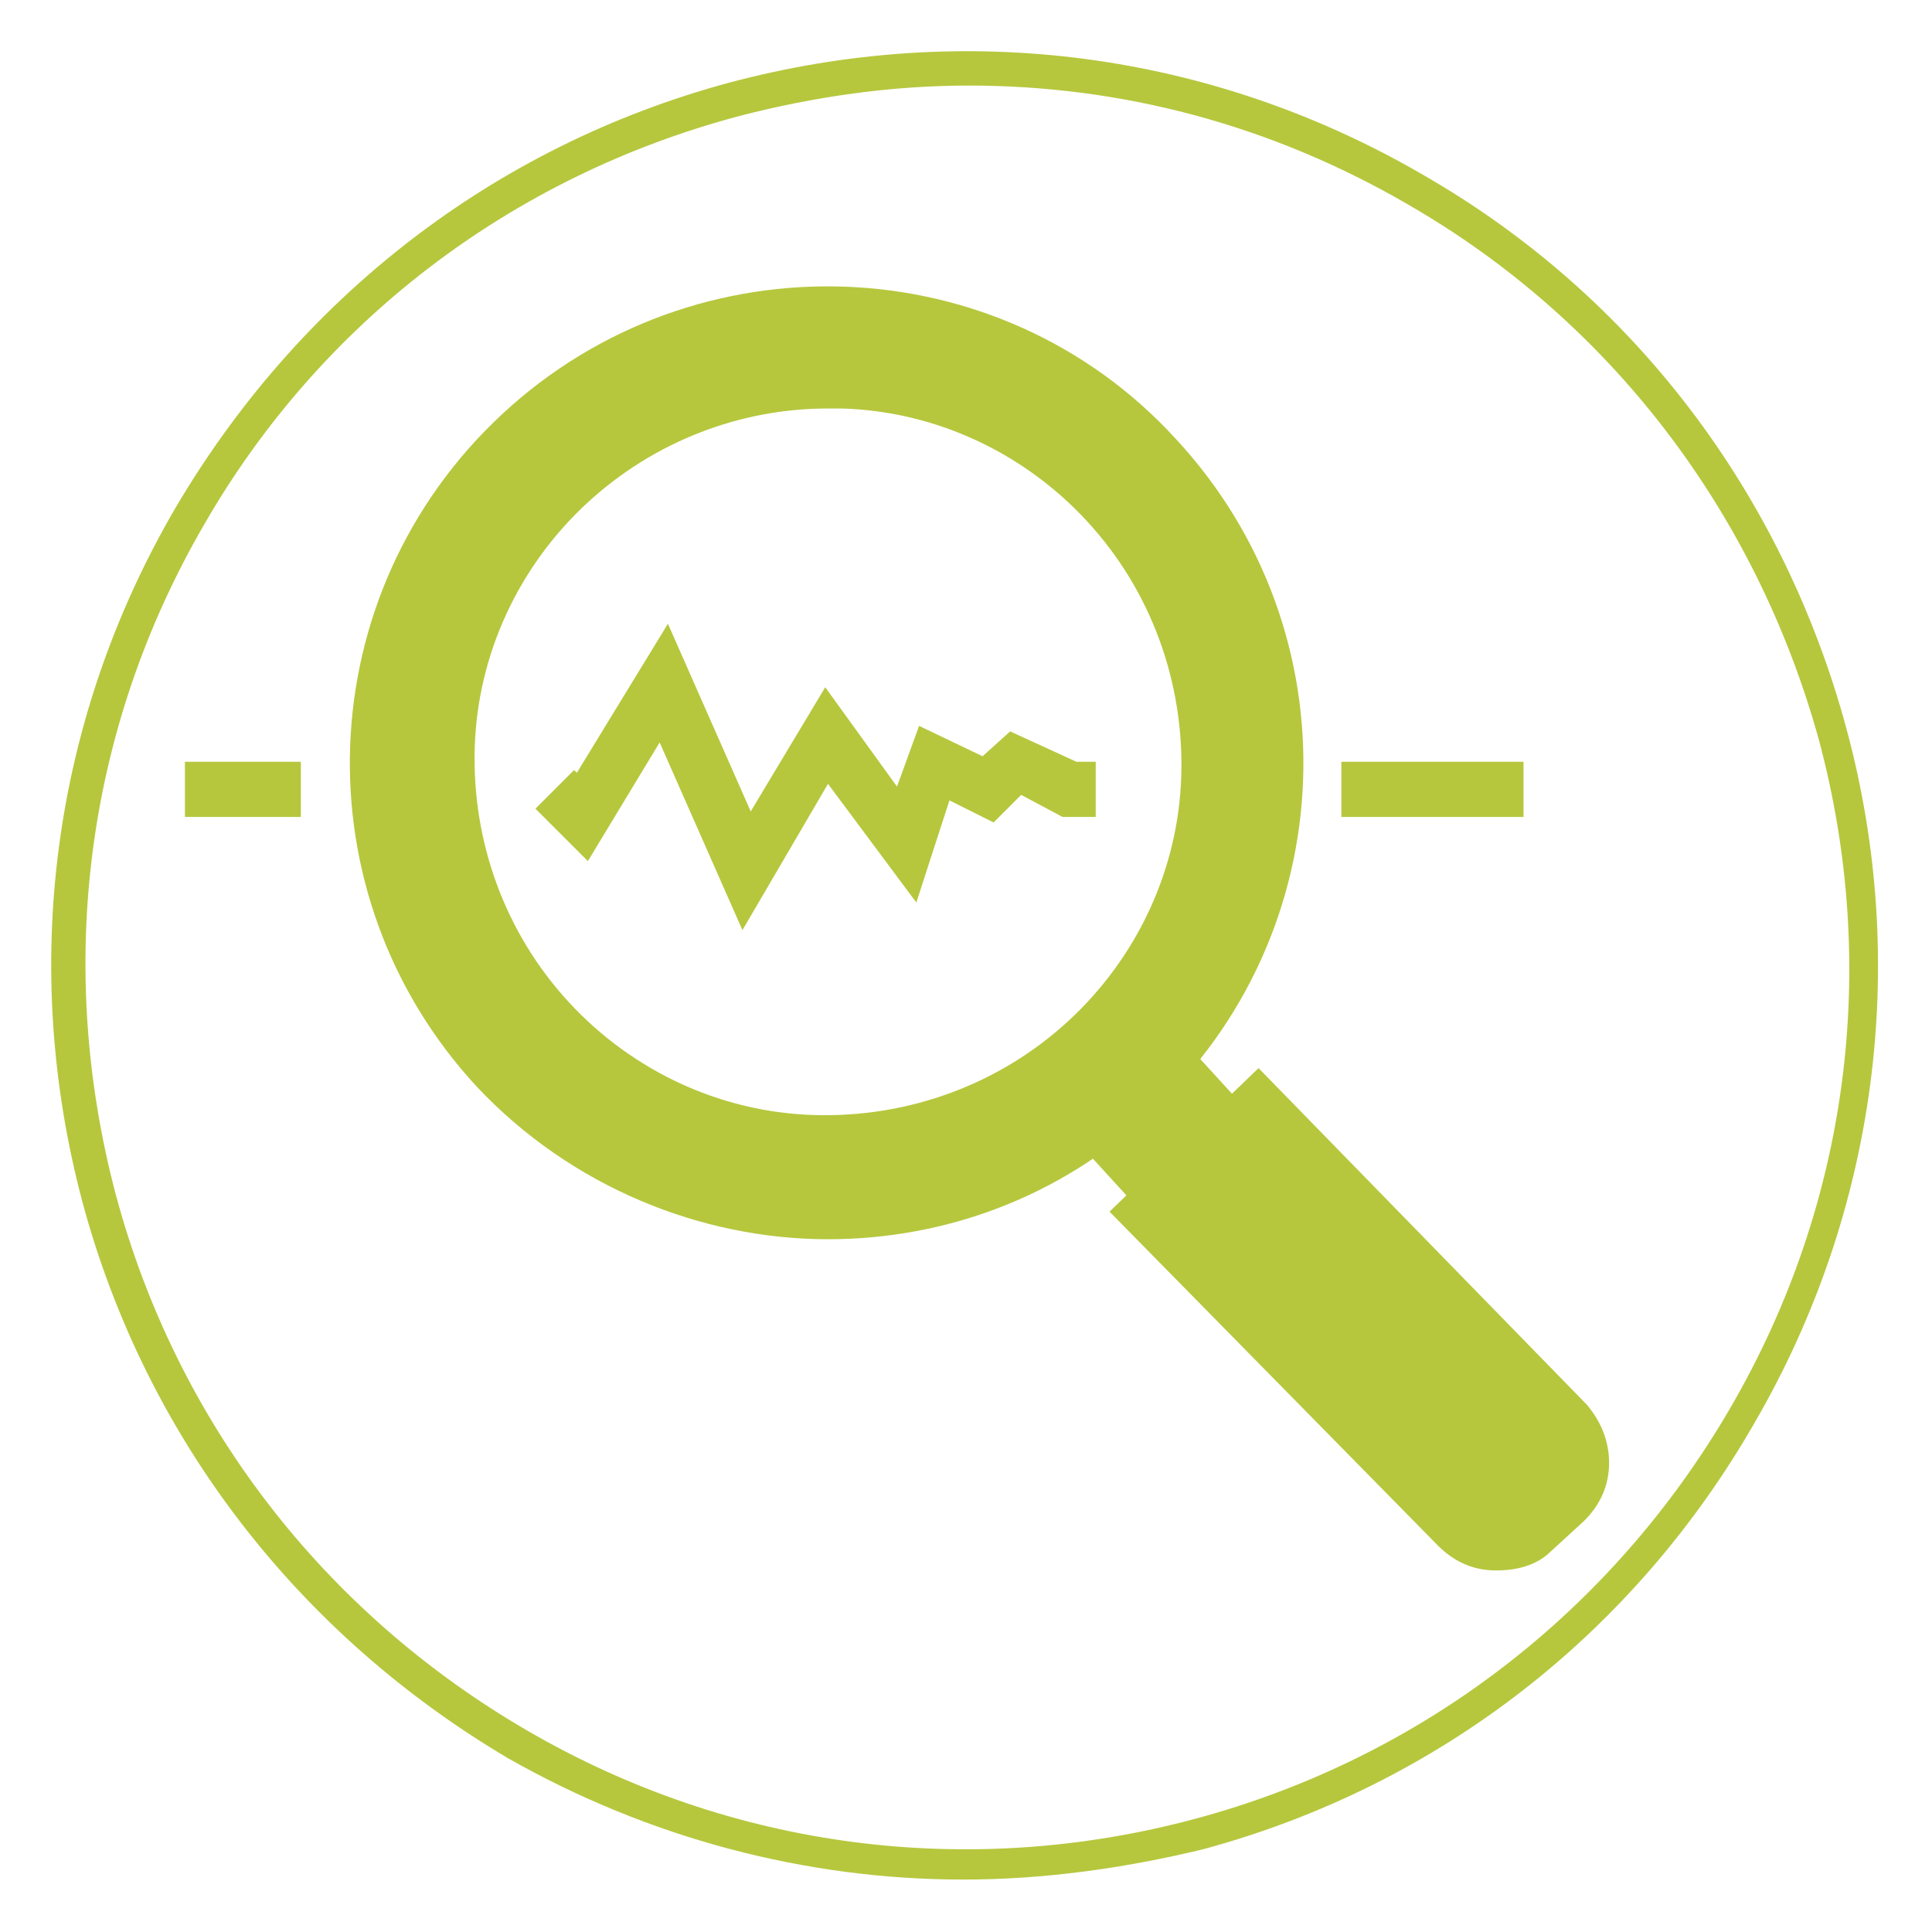 <?xml version="1.0" encoding="utf-8"?>
<!-- Generator: Adobe Illustrator 22.1.0, SVG Export Plug-In . SVG Version: 6.00 Build 0)  -->
<svg version="1.1" id="Layer_1" xmlns="http://www.w3.org/2000/svg" xmlns:xlink="http://www.w3.org/1999/xlink" x="0px" y="0px"
	 viewBox="0 0 70 70" style="enable-background:new 0 0 70 70;" xml:space="preserve">
<style type="text/css">
	.st0{fill:#B6C73D;}
</style>
<g>
	<g>
		<path class="st0" d="M34.9,68.1c-5.7,0-11.4-1.5-16.5-4.4C10.8,59.2,5.3,52.1,3,43.6C0.7,35,1.9,26.1,6.3,18.5
			C10.8,10.8,17.9,5.3,26.4,3C35,0.7,43.9,1.9,51.5,6.3c7.7,4.4,13.1,11.6,15.4,20.1c2.3,8.5,1.1,17.5-3.3,25.1
			C59.2,59.2,52.1,64.7,43.6,67C40.7,67.7,37.8,68.1,34.9,68.1z M35.1,3.1c-2.8,0-5.6,0.4-8.3,1.1C18.5,6.4,11.6,11.7,7.4,19
			C3.1,26.4,2,35,4.2,43.3c2.2,8.2,7.5,15.1,14.9,19.4c7.4,4.3,16,5.4,24.2,3.2c8.2-2.2,15.1-7.5,19.4-14.9c4.3-7.4,5.4-16,3.2-24.2
			C63.6,18.5,58.3,11.6,51,7.4C46,4.5,40.6,3.1,35.1,3.1z"/>
	</g>
	<g>
		<path class="st0" d="M45.6,40l11.2,11.5c0.8,0.8,0.7,2,0,2.8l-1.2,1.1c-0.8,0.8-2,0.7-2.8,0L41.6,43.9L45.6,40z"/>
		<path class="st0" d="M54.2,56.9c-0.8,0-1.5-0.3-2.1-0.9L40.2,43.9l5.4-5.2l11.9,12.2c0.5,0.6,0.8,1.3,0.8,2.1
			c0,0.8-0.3,1.5-0.9,2.1l-1.2,1.1C55.7,56.7,55,56.9,54.2,56.9z M43,43.9l10.5,10.8c0.4,0.4,1,0.4,1.4,0l1.2-1.1
			c0.2-0.2,0.3-0.4,0.3-0.7c0-0.3-0.1-0.5-0.3-0.7L45.5,41.4L43,43.9z"/>
	</g>
	<g>
		<polygon class="st0" points="26.9,33.7 23.9,26.9 21.3,31.2 19.4,29.3 20.8,27.9 20.9,28 24.2,22.6 27.2,29.4 29.9,24.9 
			32.5,28.5 33.3,26.3 35.6,27.4 36.6,26.5 39,27.6 39.7,27.6 39.7,29.6 38.5,29.6 37,28.8 36,29.8 34.4,29 33.2,32.7 30,28.4 		"/>
	</g>
	<g>
		<line class="st0" x1="48.6" y1="28.6" x2="55.1" y2="28.6"/>
		<rect x="48.6" y="27.6" class="st0" width="6.6" height="2"/>
	</g>
	<g>
		<line class="st0" x1="6.7" y1="28.6" x2="10.9" y2="28.6"/>
		<rect x="6.7" y="27.6" class="st0" width="4.2" height="2"/>
	</g>
	<g>
		<path class="st0" d="M17.7,39c6.3,6.8,16.9,7.2,23.7,0.9c6.8-6.3,7.2-16.9,0.9-23.7C36,9.4,25.4,9,18.6,15.3
			C11.8,21.6,11.4,32.2,17.7,39z M20.9,17.8c5.4-5,13.8-4.7,18.8,0.7c5,5.4,4.7,13.8-0.7,18.8c-5.4,5-13.8,4.7-18.8-0.7
			C15.2,31.3,15.5,22.9,20.9,17.8z"/>
		<path class="st0" d="M30,44.9c-4.6,0-9.3-1.9-12.7-5.5l0,0c-6.5-7-6.1-17.9,0.9-24.4c7-6.5,18-6.1,24.4,0.9
			c6.5,7,6.1,17.9-0.9,24.4C38.4,43.4,34.2,44.9,30,44.9z M18,38.7c6.1,6.6,16.4,7,23,0.9c6.6-6.1,7-16.4,0.9-23
			c-6.1-6.6-16.4-7-23-0.9C12.3,21.8,11.9,32.1,18,38.7L18,38.7z M30,41.5c-0.2,0-0.4,0-0.5,0c-3.7-0.1-7.1-1.7-9.6-4.4
			c-2.5-2.7-3.8-6.2-3.7-9.9c0.1-3.7,1.7-7.1,4.4-9.6c2.7-2.5,6.2-3.8,9.9-3.7c3.7,0.1,7.1,1.7,9.6,4.4c2.5,2.7,3.8,6.2,3.7,9.9
			c-0.1,3.7-1.7,7.1-4.4,9.6C36.8,40.2,33.5,41.5,30,41.5z M30,14.8c-3.2,0-6.3,1.2-8.7,3.4l0,0c-2.5,2.3-4,5.5-4.1,8.9
			c-0.1,3.4,1.1,6.7,3.4,9.2c2.3,2.5,5.5,4,8.9,4.1c3.4,0.1,6.7-1.1,9.2-3.4c2.5-2.3,4-5.5,4.1-8.9c0.1-3.4-1.1-6.7-3.4-9.2
			c-2.3-2.5-5.5-4-8.9-4.1C30.3,14.8,30.1,14.8,30,14.8z"/>
	</g>
	<g>
		
			<rect x="40.1" y="39.1" transform="matrix(0.734 -0.679 0.679 0.734 -16.538 39.627)" class="st0" width="4.3" height="3.7"/>
		<path class="st0" d="M41.9,44.5L38.7,41l3.9-3.6l3.2,3.5L41.9,44.5z M40.1,41l1.8,2l2.4-2.3l-1.8-2L40.1,41z"/>
	</g>
</g>
</svg>
